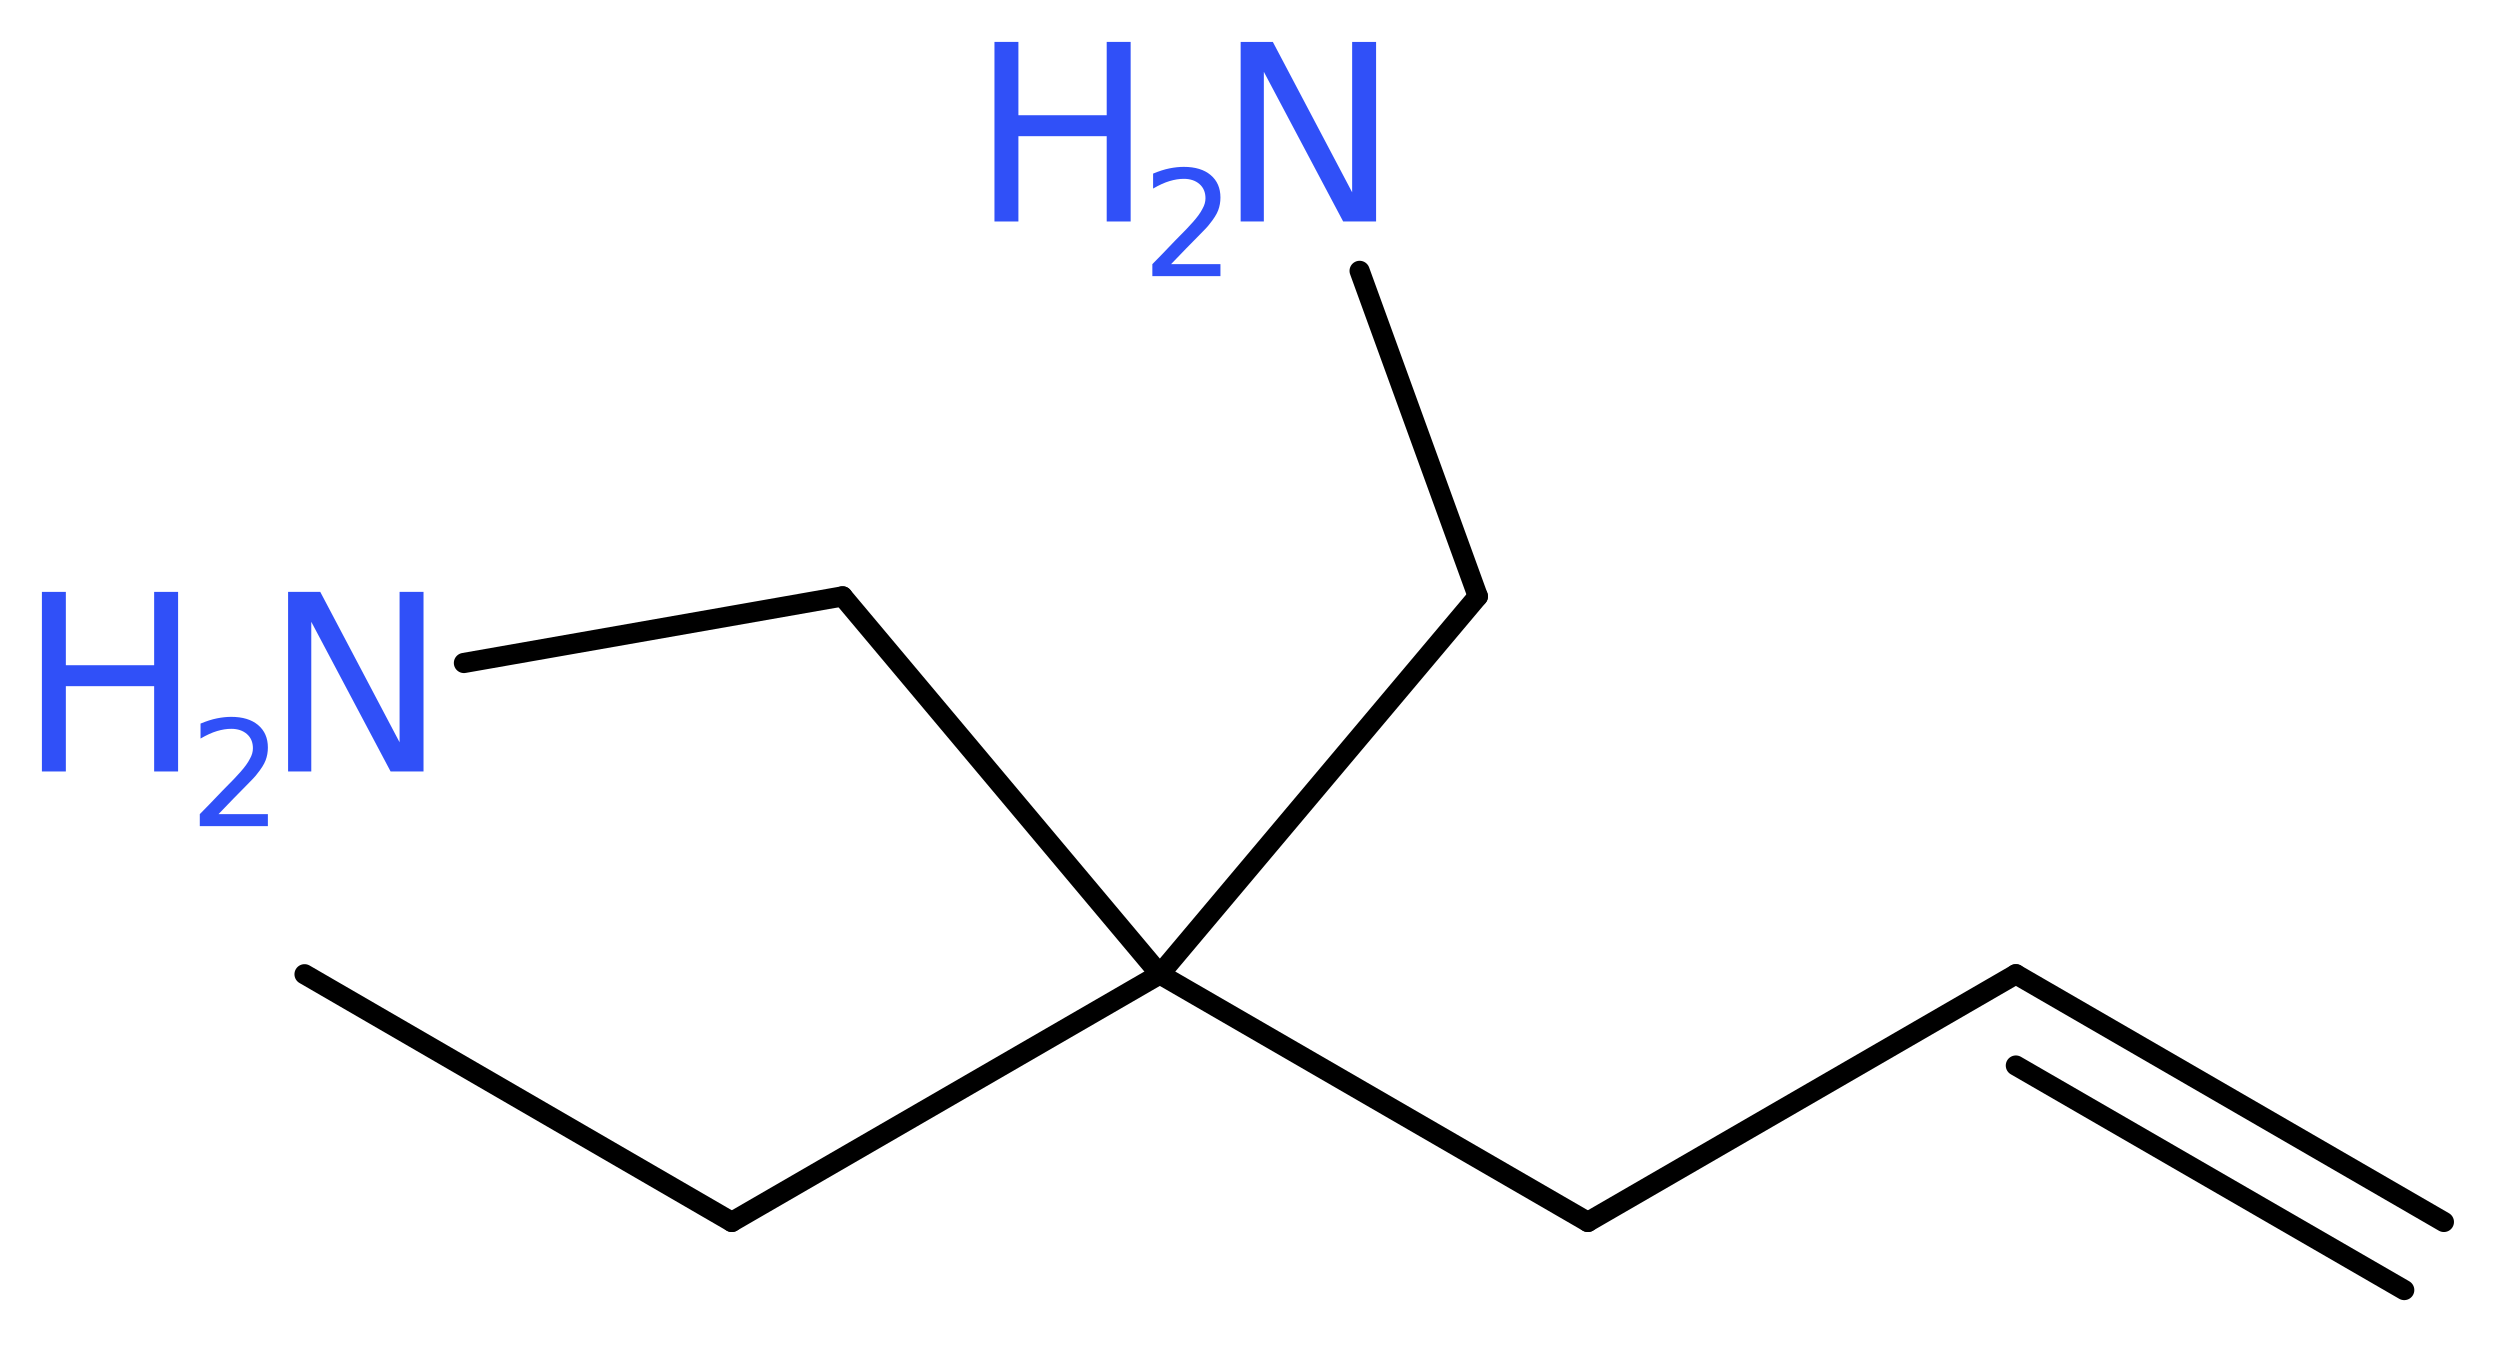 <?xml version='1.0' encoding='UTF-8'?>
<!DOCTYPE svg PUBLIC "-//W3C//DTD SVG 1.1//EN" "http://www.w3.org/Graphics/SVG/1.1/DTD/svg11.dtd">
<svg version='1.2' xmlns='http://www.w3.org/2000/svg' xmlns:xlink='http://www.w3.org/1999/xlink' width='33.41mm' height='17.99mm' viewBox='0 0 33.41 17.99'>
  <desc>Generated by the Chemistry Development Kit (http://github.com/cdk)</desc>
  <g stroke-linecap='round' stroke-linejoin='round' stroke='#000000' stroke-width='.27' fill='#3050F8'>
    <rect x='.0' y='.0' width='34.0' height='18.0' fill='#FFFFFF' stroke='none'/>
    <g id='mol1' class='mol'>
      <g id='mol1bnd1' class='bond'>
        <line x1='26.94' y1='13.02' x2='32.66' y2='16.33'/>
        <line x1='26.94' y1='14.24' x2='32.13' y2='17.24'/>
      </g>
      <line id='mol1bnd2' class='bond' x1='26.94' y1='13.02' x2='21.22' y2='16.33'/>
      <line id='mol1bnd3' class='bond' x1='21.22' y1='16.33' x2='15.5' y2='13.02'/>
      <line id='mol1bnd4' class='bond' x1='15.5' y1='13.02' x2='9.78' y2='16.33'/>
      <line id='mol1bnd5' class='bond' x1='9.78' y1='16.33' x2='4.07' y2='13.02'/>
      <line id='mol1bnd6' class='bond' x1='15.5' y1='13.02' x2='19.75' y2='7.97'/>
      <line id='mol1bnd7' class='bond' x1='19.75' y1='7.97' x2='18.17' y2='3.62'/>
      <line id='mol1bnd8' class='bond' x1='15.5' y1='13.02' x2='11.26' y2='7.97'/>
      <line id='mol1bnd9' class='bond' x1='11.26' y1='7.97' x2='6.2' y2='8.86'/>
      <g id='mol1atm8' class='atom'>
        <path d='M16.58 .56h.43l1.06 2.01v-2.01h.32v2.4h-.44l-1.06 -2.0v2.0h-.31v-2.4z' stroke='none'/>
        <path d='M13.29 .56h.32v.98h1.18v-.98h.32v2.4h-.32v-1.14h-1.18v1.14h-.32v-2.4z' stroke='none'/>
        <path d='M15.63 3.53h.68v.16h-.91v-.16q.11 -.11 .3 -.31q.19 -.19 .24 -.25q.09 -.1 .13 -.18q.04 -.07 .04 -.14q.0 -.12 -.08 -.19q-.08 -.07 -.21 -.07q-.09 .0 -.19 .03q-.1 .03 -.22 .1v-.2q.12 -.05 .22 -.07q.1 -.02 .19 -.02q.23 .0 .36 .11q.13 .11 .13 .3q.0 .09 -.03 .17q-.03 .08 -.12 .19q-.02 .03 -.15 .16q-.13 .13 -.36 .37z' stroke='none'/>
      </g>
      <g id='mol1atm10' class='atom'>
        <path d='M3.85 7.91h.43l1.06 2.01v-2.01h.32v2.4h-.44l-1.06 -2.0v2.0h-.31v-2.4z' stroke='none'/>
        <path d='M.56 7.91h.32v.98h1.18v-.98h.32v2.4h-.32v-1.14h-1.18v1.14h-.32v-2.4z' stroke='none'/>
        <path d='M2.9 10.88h.68v.16h-.91v-.16q.11 -.11 .3 -.31q.19 -.19 .24 -.25q.09 -.1 .13 -.18q.04 -.07 .04 -.14q.0 -.12 -.08 -.19q-.08 -.07 -.21 -.07q-.09 .0 -.19 .03q-.1 .03 -.22 .1v-.2q.12 -.05 .22 -.07q.1 -.02 .19 -.02q.23 .0 .36 .11q.13 .11 .13 .3q.0 .09 -.03 .17q-.03 .08 -.12 .19q-.02 .03 -.15 .16q-.13 .13 -.36 .37z' stroke='none'/>
      </g>
    </g>
  </g>
</svg>
